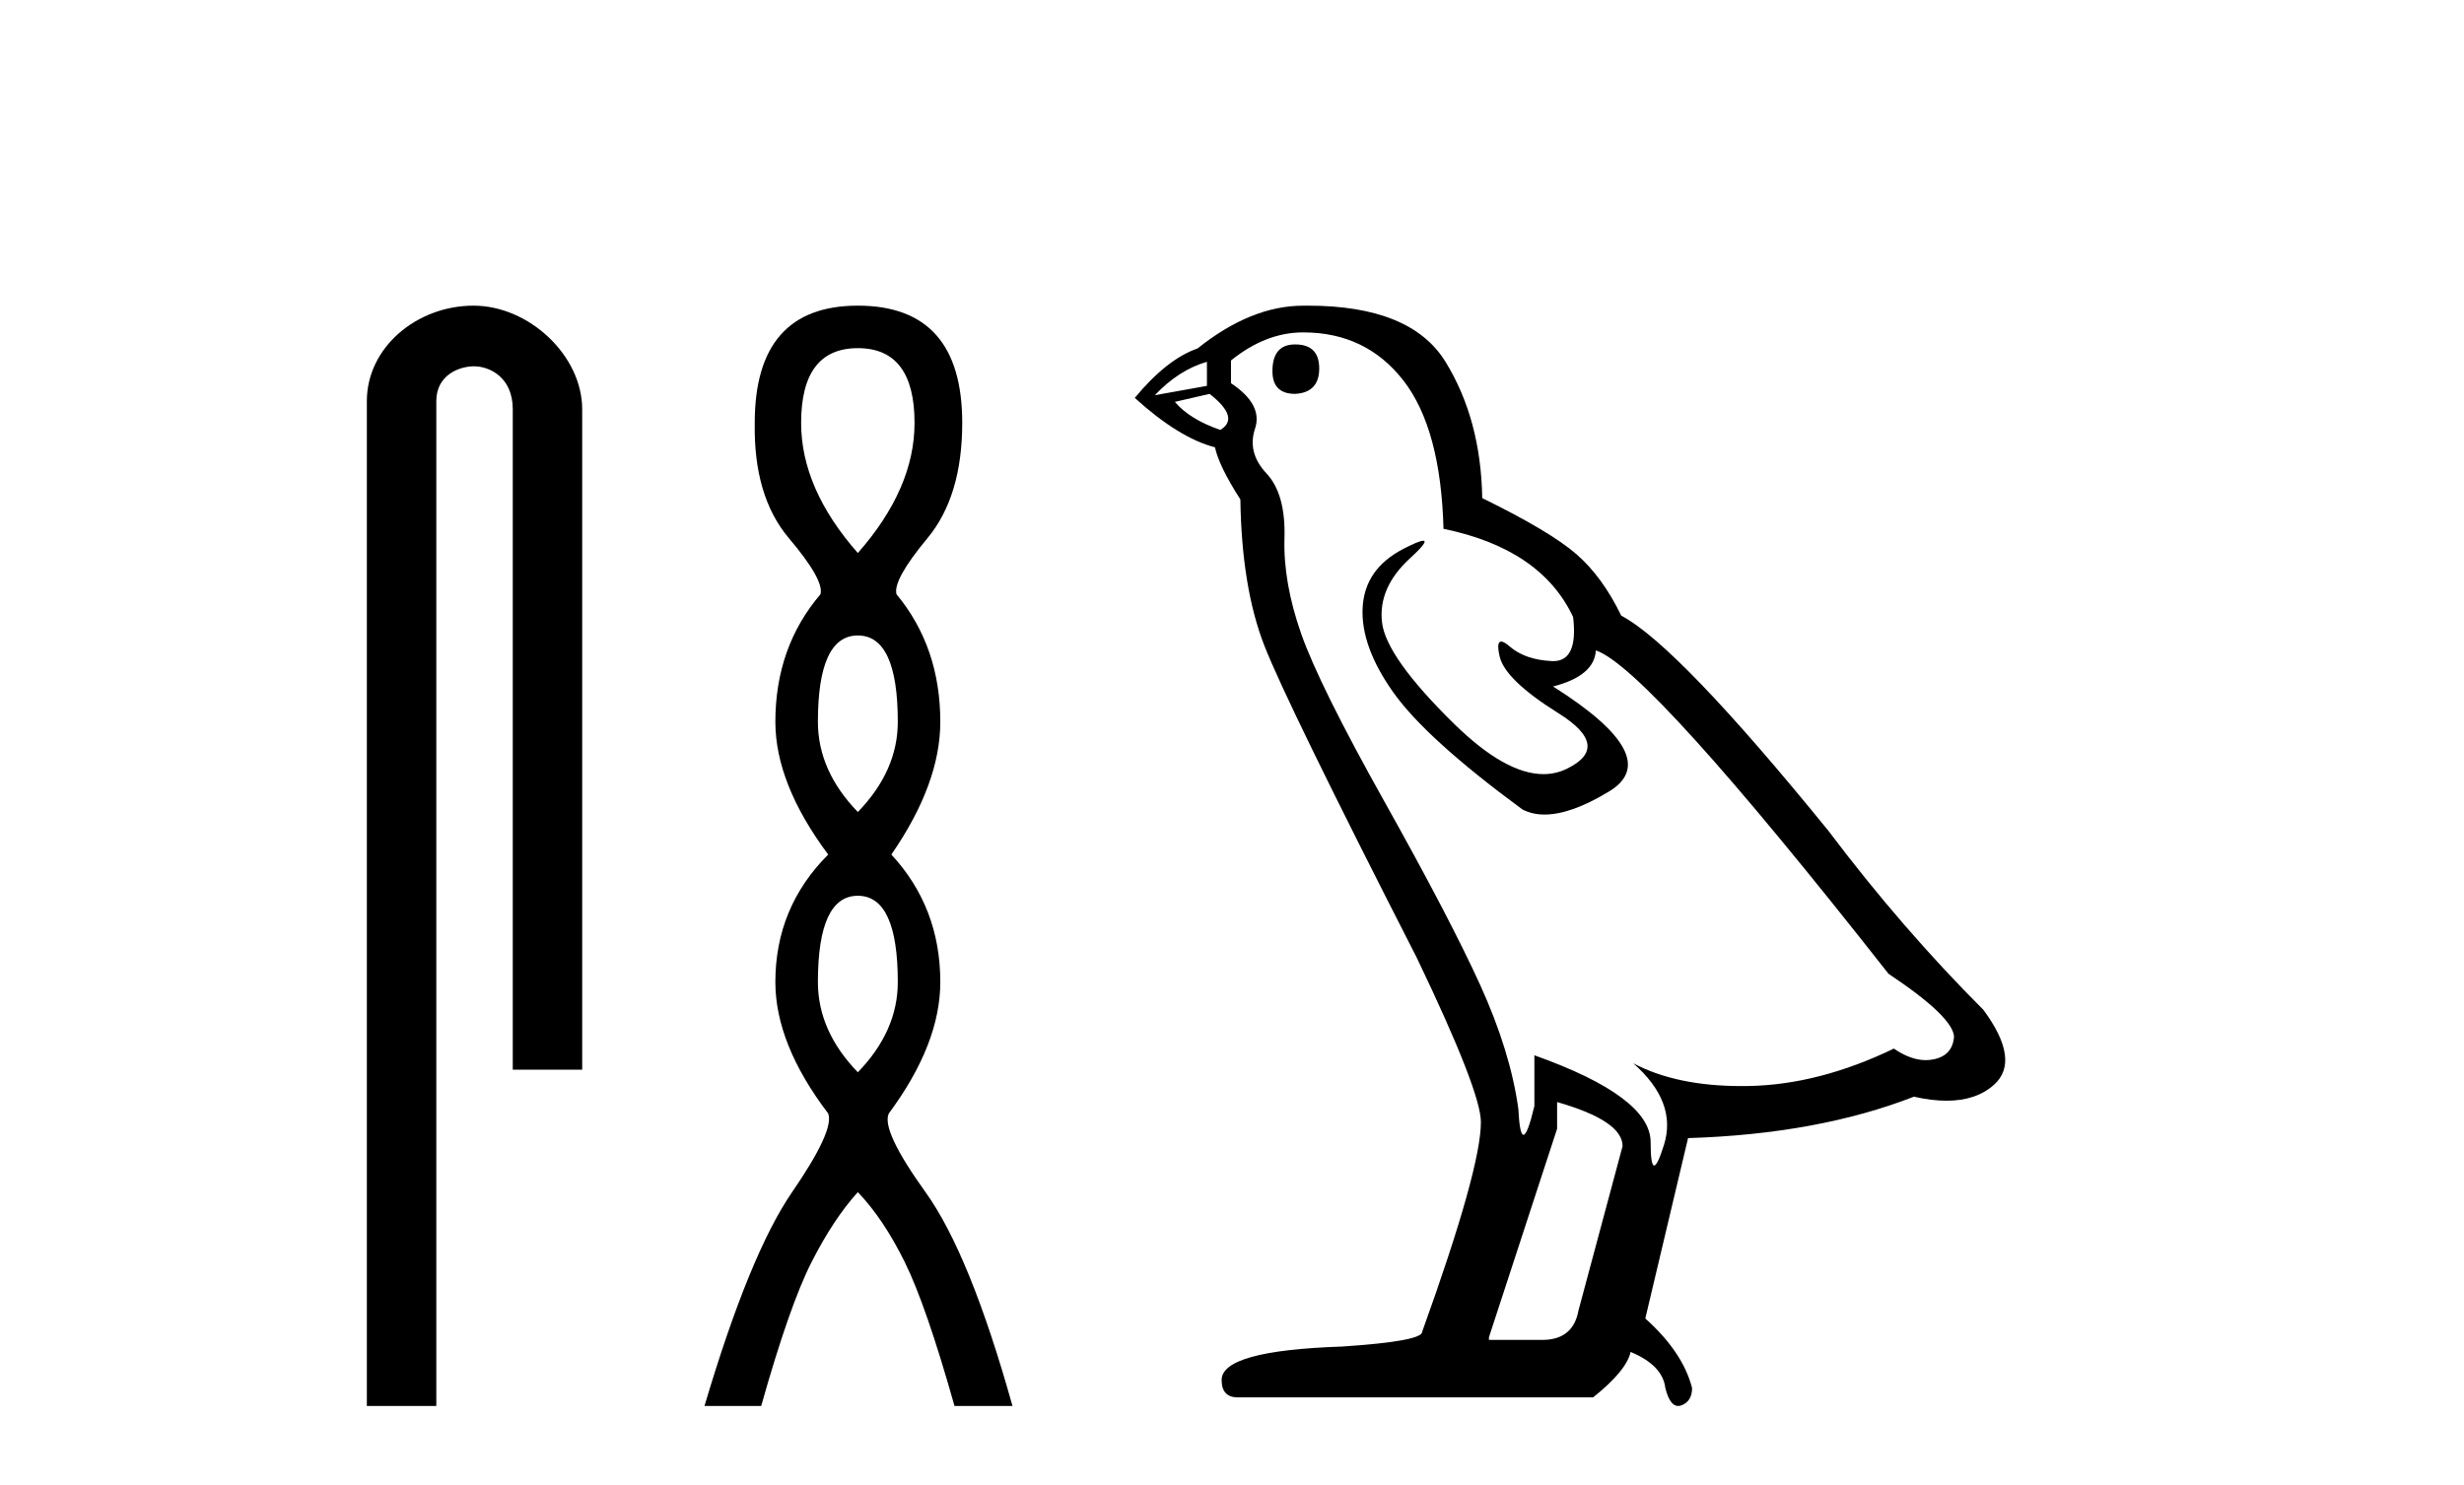 <?xml version='1.0' encoding='UTF-8' standalone='yes'?><svg xmlns='http://www.w3.org/2000/svg' xmlns:xlink='http://www.w3.org/1999/xlink' width='68.0' height='41.0' ><path d='M 13.069 8.437 C 11.5 8.437 10.124 9.591 10.124 11.072 L 10.124 38.809 L 12.041 38.809 L 12.041 11.072 C 12.041 10.346 12.68 10.111 13.081 10.111 C 13.502 10.111 14.151 10.406 14.151 11.296 L 14.151 29.526 L 16.067 29.526 L 16.067 11.296 C 16.067 9.813 14.598 8.437 13.069 8.437 Z' style='fill:#000000;stroke:none' /><path d='M 23.674 9.61 Q 25.239 9.61 25.239 11.673 Q 25.239 13.487 23.674 15.265 Q 22.109 13.487 22.109 11.673 Q 22.109 9.61 23.674 9.61 ZM 23.674 17.541 Q 24.777 17.541 24.777 19.924 Q 24.777 21.276 23.674 22.414 Q 22.572 21.276 22.572 19.924 Q 22.572 17.541 23.674 17.541 ZM 23.674 24.726 Q 24.777 24.726 24.777 27.108 Q 24.777 28.46 23.674 29.598 Q 22.572 28.46 22.572 27.108 Q 22.572 24.726 23.674 24.726 ZM 23.674 8.437 Q 20.829 8.437 20.829 11.673 Q 20.794 13.7 21.772 14.856 Q 22.75 16.012 22.643 16.403 Q 21.398 17.862 21.398 19.924 Q 21.398 21.631 22.856 23.588 Q 21.398 25.046 21.398 27.108 Q 21.398 28.816 22.856 30.736 Q 23.034 31.198 21.86 32.906 Q 20.687 34.613 19.442 38.809 L 21.007 38.809 Q 21.789 36.035 22.394 34.844 Q 22.999 33.652 23.674 32.906 Q 24.386 33.652 24.972 34.844 Q 25.559 36.035 26.342 38.809 L 27.942 38.809 Q 26.768 34.613 25.541 32.906 Q 24.314 31.198 24.528 30.736 Q 25.95 28.816 25.95 27.108 Q 25.95 25.046 24.599 23.588 Q 25.95 21.631 25.95 19.924 Q 25.95 17.862 24.741 16.403 Q 24.635 16.012 25.595 14.856 Q 26.555 13.7 26.555 11.673 Q 26.555 8.437 23.674 8.437 Z' style='fill:#000000;stroke:none' /><path d='M 35.743 9.507 Q 35.116 9.507 35.116 10.245 Q 35.116 10.872 35.743 10.872 Q 36.407 10.835 36.407 10.171 Q 36.407 9.507 35.743 9.507 ZM 33.308 9.987 L 33.308 10.651 L 31.87 10.909 Q 32.534 10.208 33.308 9.987 ZM 33.382 10.872 Q 34.231 11.536 33.677 11.868 Q 32.829 11.573 32.423 11.093 L 33.382 10.872 ZM 35.964 9.175 Q 37.697 9.175 38.73 10.503 Q 39.763 11.831 39.837 14.597 Q 42.529 15.15 43.414 17.031 Q 43.558 18.249 42.866 18.249 Q 42.845 18.249 42.824 18.248 Q 42.086 18.211 41.662 17.843 Q 41.508 17.709 41.429 17.709 Q 41.292 17.709 41.386 18.119 Q 41.533 18.765 43.009 19.687 Q 44.484 20.609 43.248 21.217 Q 42.942 21.368 42.595 21.368 Q 41.546 21.368 40.132 19.982 Q 38.251 18.138 38.14 17.179 Q 38.029 16.22 38.915 15.408 Q 39.441 14.926 39.276 14.926 Q 39.164 14.926 38.73 15.15 Q 37.661 15.703 37.605 16.773 Q 37.55 17.843 38.454 19.115 Q 39.357 20.388 42.013 22.342 Q 42.284 22.484 42.627 22.484 Q 43.357 22.484 44.41 21.844 Q 45.959 20.904 42.861 18.949 Q 44.004 18.654 44.041 17.953 Q 45.48 18.433 52.118 26.879 Q 53.889 28.059 53.926 28.612 Q 53.889 29.129 53.372 29.239 Q 53.262 29.263 53.148 29.263 Q 52.73 29.263 52.266 28.944 Q 50.201 29.94 48.264 29.977 Q 48.162 29.979 48.062 29.979 Q 46.262 29.979 45.074 29.35 L 45.074 29.35 Q 46.291 30.42 45.922 31.6 Q 45.743 32.172 45.651 32.172 Q 45.553 32.172 45.553 31.526 Q 45.553 30.272 42.345 29.129 L 42.345 30.53 Q 42.156 31.324 42.044 31.324 Q 41.938 31.324 41.902 30.604 Q 41.681 29.018 40.851 27.192 Q 40.021 25.367 38.214 22.139 Q 36.407 18.912 35.909 17.492 Q 35.411 16.072 35.448 14.855 Q 35.485 13.638 34.95 13.066 Q 34.415 12.495 34.636 11.831 Q 34.858 11.167 33.972 10.577 L 33.972 9.95 Q 34.931 9.175 35.964 9.175 ZM 42.972 30.42 Q 44.779 30.936 44.779 31.637 L 43.562 36.173 Q 43.414 36.985 42.566 36.985 L 41.091 36.985 L 41.091 36.911 L 42.972 31.157 L 42.972 30.42 ZM 36.097 8.437 Q 36.031 8.437 35.964 8.438 Q 34.526 8.438 33.05 9.618 Q 32.202 9.913 31.317 10.983 Q 32.534 12.089 33.53 12.347 Q 33.64 12.864 34.231 13.786 Q 34.267 16.22 34.894 17.824 Q 35.521 19.429 39.099 26.436 Q 40.869 30.124 40.869 30.973 Q 40.869 32.264 39.247 36.763 Q 39.247 37.022 37.034 37.169 Q 33.714 37.28 33.714 38.091 Q 33.714 38.571 34.157 38.571 L 43.967 38.571 Q 44.89 37.833 45 37.317 Q 45.885 37.685 45.959 38.312 Q 46.083 38.809 46.312 38.809 Q 46.355 38.809 46.402 38.792 Q 46.697 38.681 46.697 38.312 Q 46.439 37.317 45.406 36.394 L 46.586 31.415 Q 50.164 31.305 52.819 30.272 Q 53.311 30.383 53.721 30.383 Q 54.54 30.383 55.032 29.94 Q 55.77 29.276 54.737 27.875 Q 52.487 25.625 50.459 22.932 Q 46.291 17.806 44.742 16.994 Q 44.226 15.925 43.506 15.298 Q 42.787 14.671 40.906 13.749 Q 40.869 11.573 39.892 9.987 Q 38.937 8.437 36.097 8.437 Z' style='fill:#000000;stroke:none' /></svg>